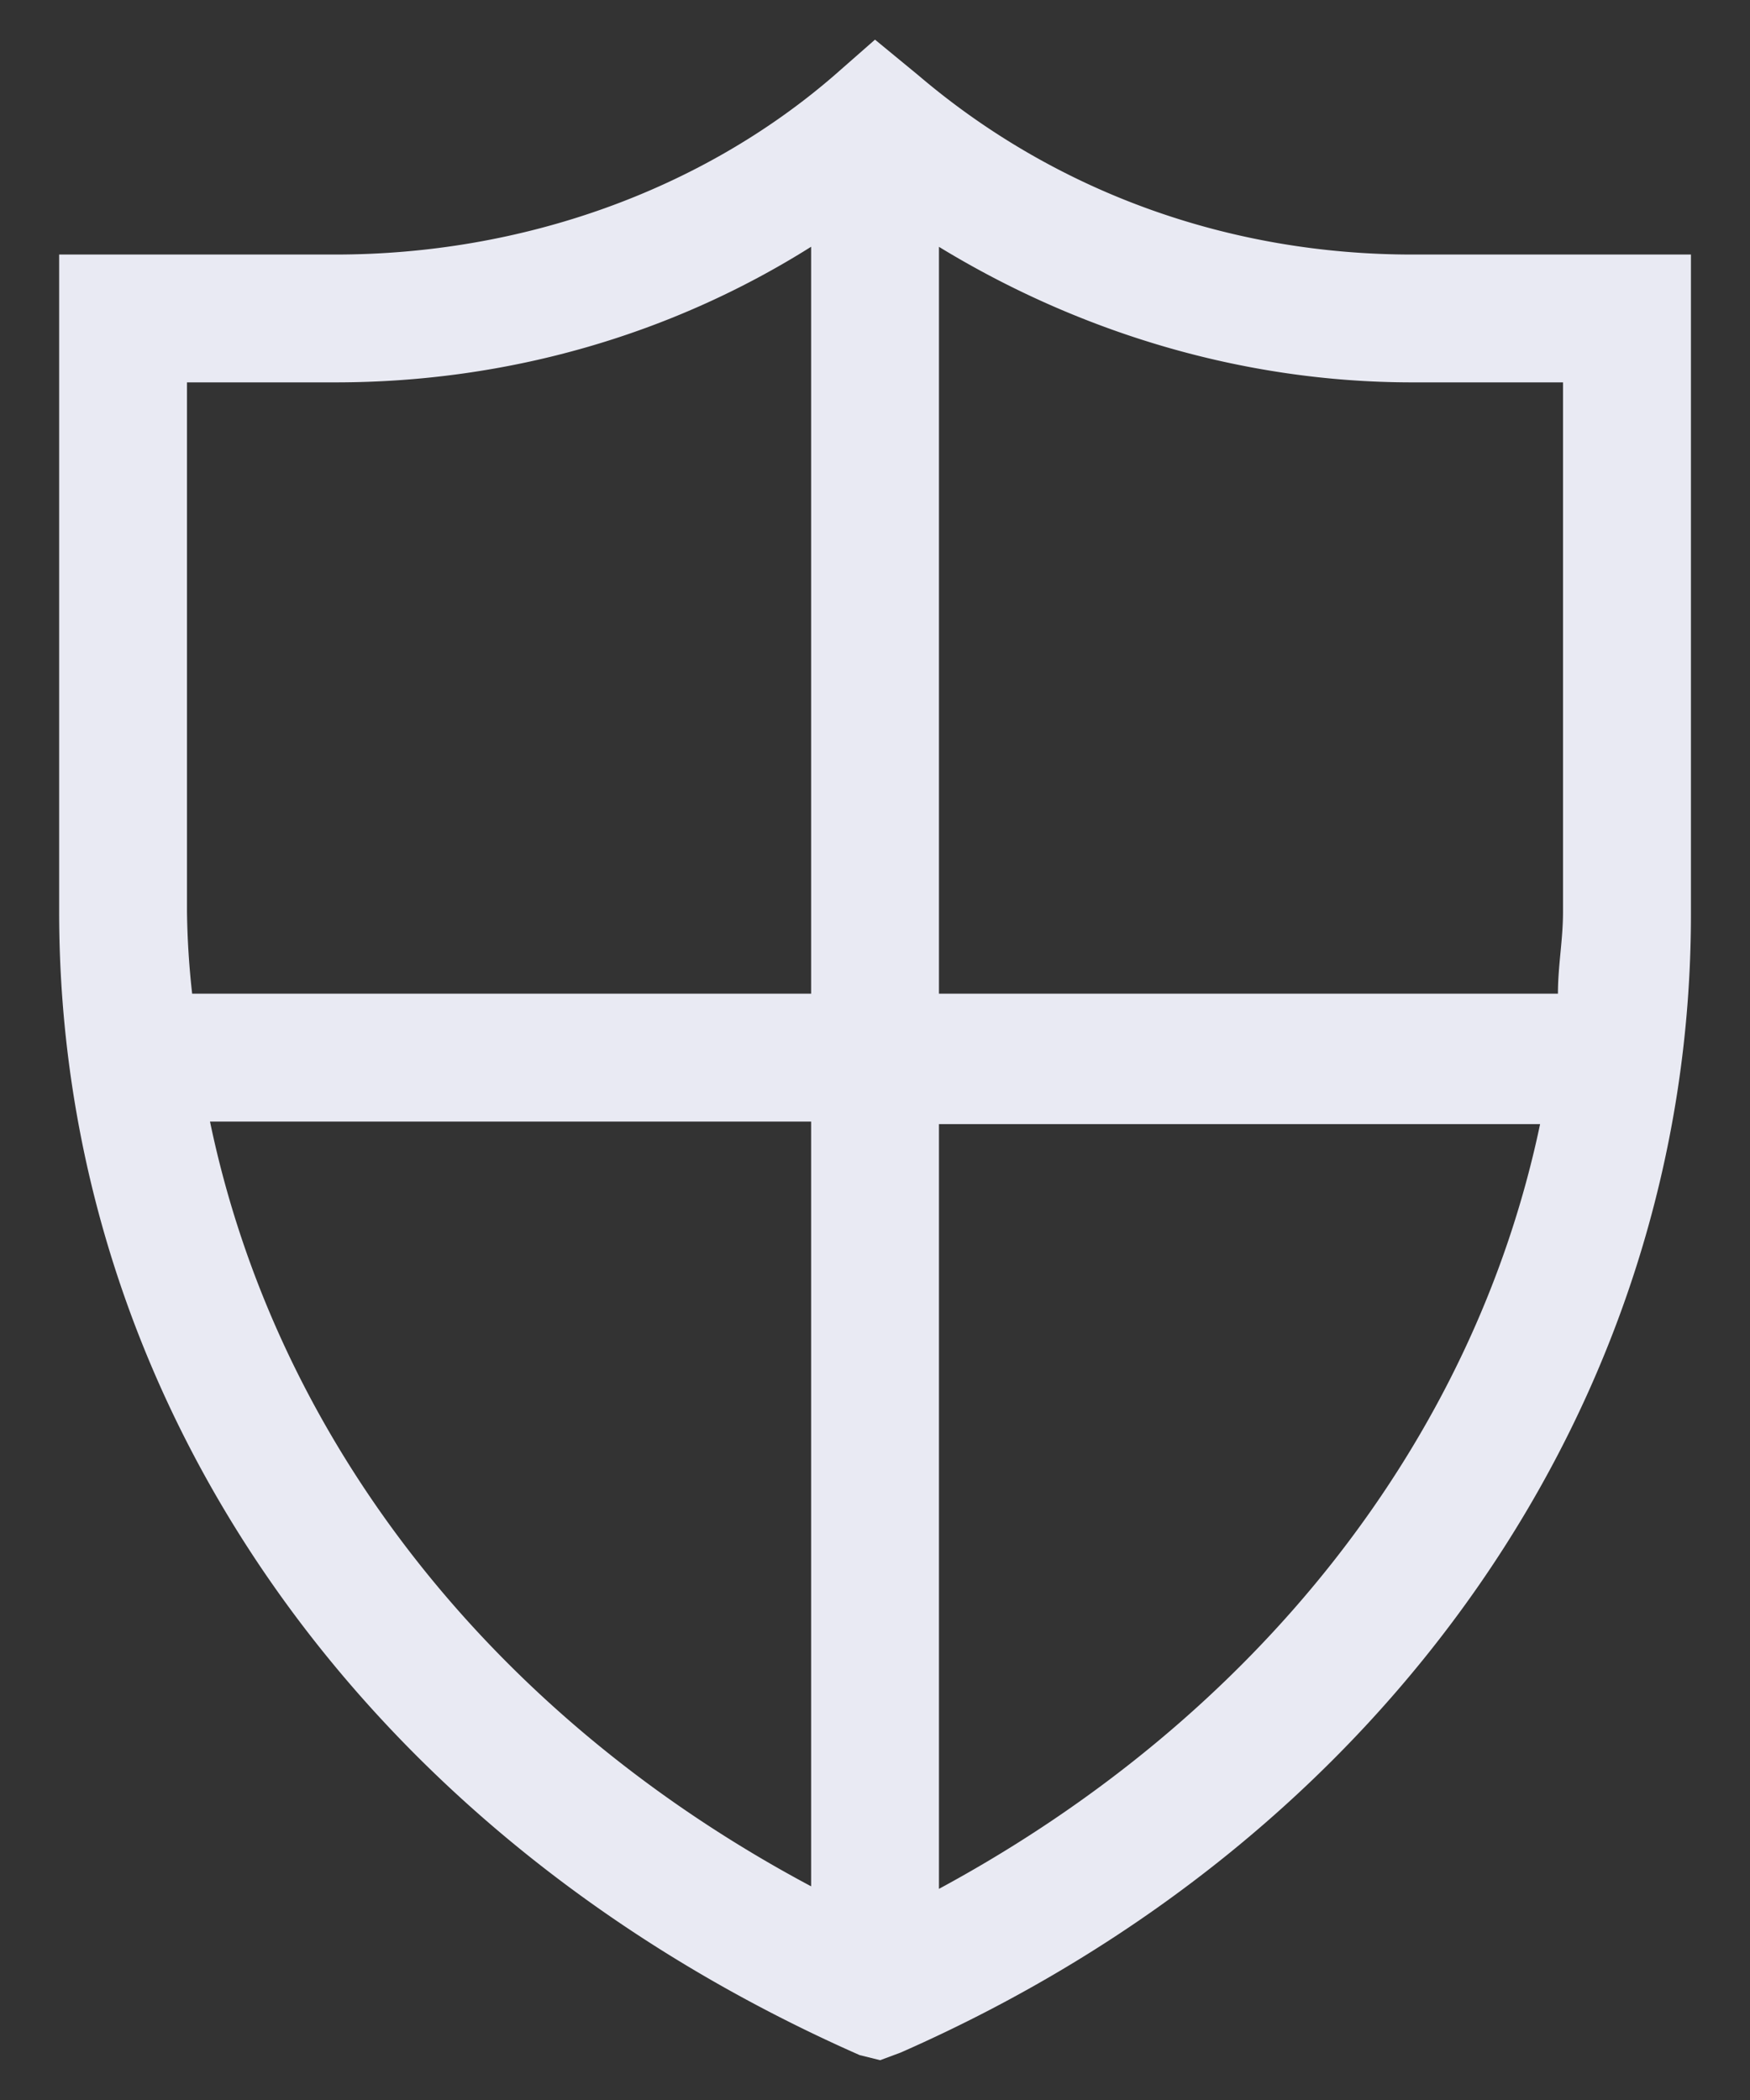 <svg width="20" height="24" viewBox="0 0 20 24" fill="none" xmlns="http://www.w3.org/2000/svg">
    <rect x="0" y="0" width="20" height="24" fill="#333333" stroke="none"/>
    <path d="m10.059 23.545.234-.087c5.583-2.456 9.032-7.454 9.032-13.008V2.909h-3.186c-2.075 0-4.063-.702-5.642-2.047L10 .453l-.467.41c-1.52 1.315-3.566 2.046-5.7 2.046H.676v7.512c0 5.583 3.449 10.552 9.149 13.066l.234.058zm.672-1.958v-8.74h6.87c-.76 3.625-3.245 6.781-6.87 8.74zM17.863 4.37v6.05c0 .322-.058.615-.058.936h-7.074V2.821c1.579.964 3.45 1.549 5.408 1.549h1.724zm-15.726 0h1.696c1.987 0 3.858-.555 5.437-1.55v8.536H2.196a9.446 9.446 0 0 1-.059-.935V4.37zm.263 8.448h6.87v8.74c-3.625-1.93-6.11-5.086-6.87-8.74z" fill="#E9EAF3"/>
</svg>
